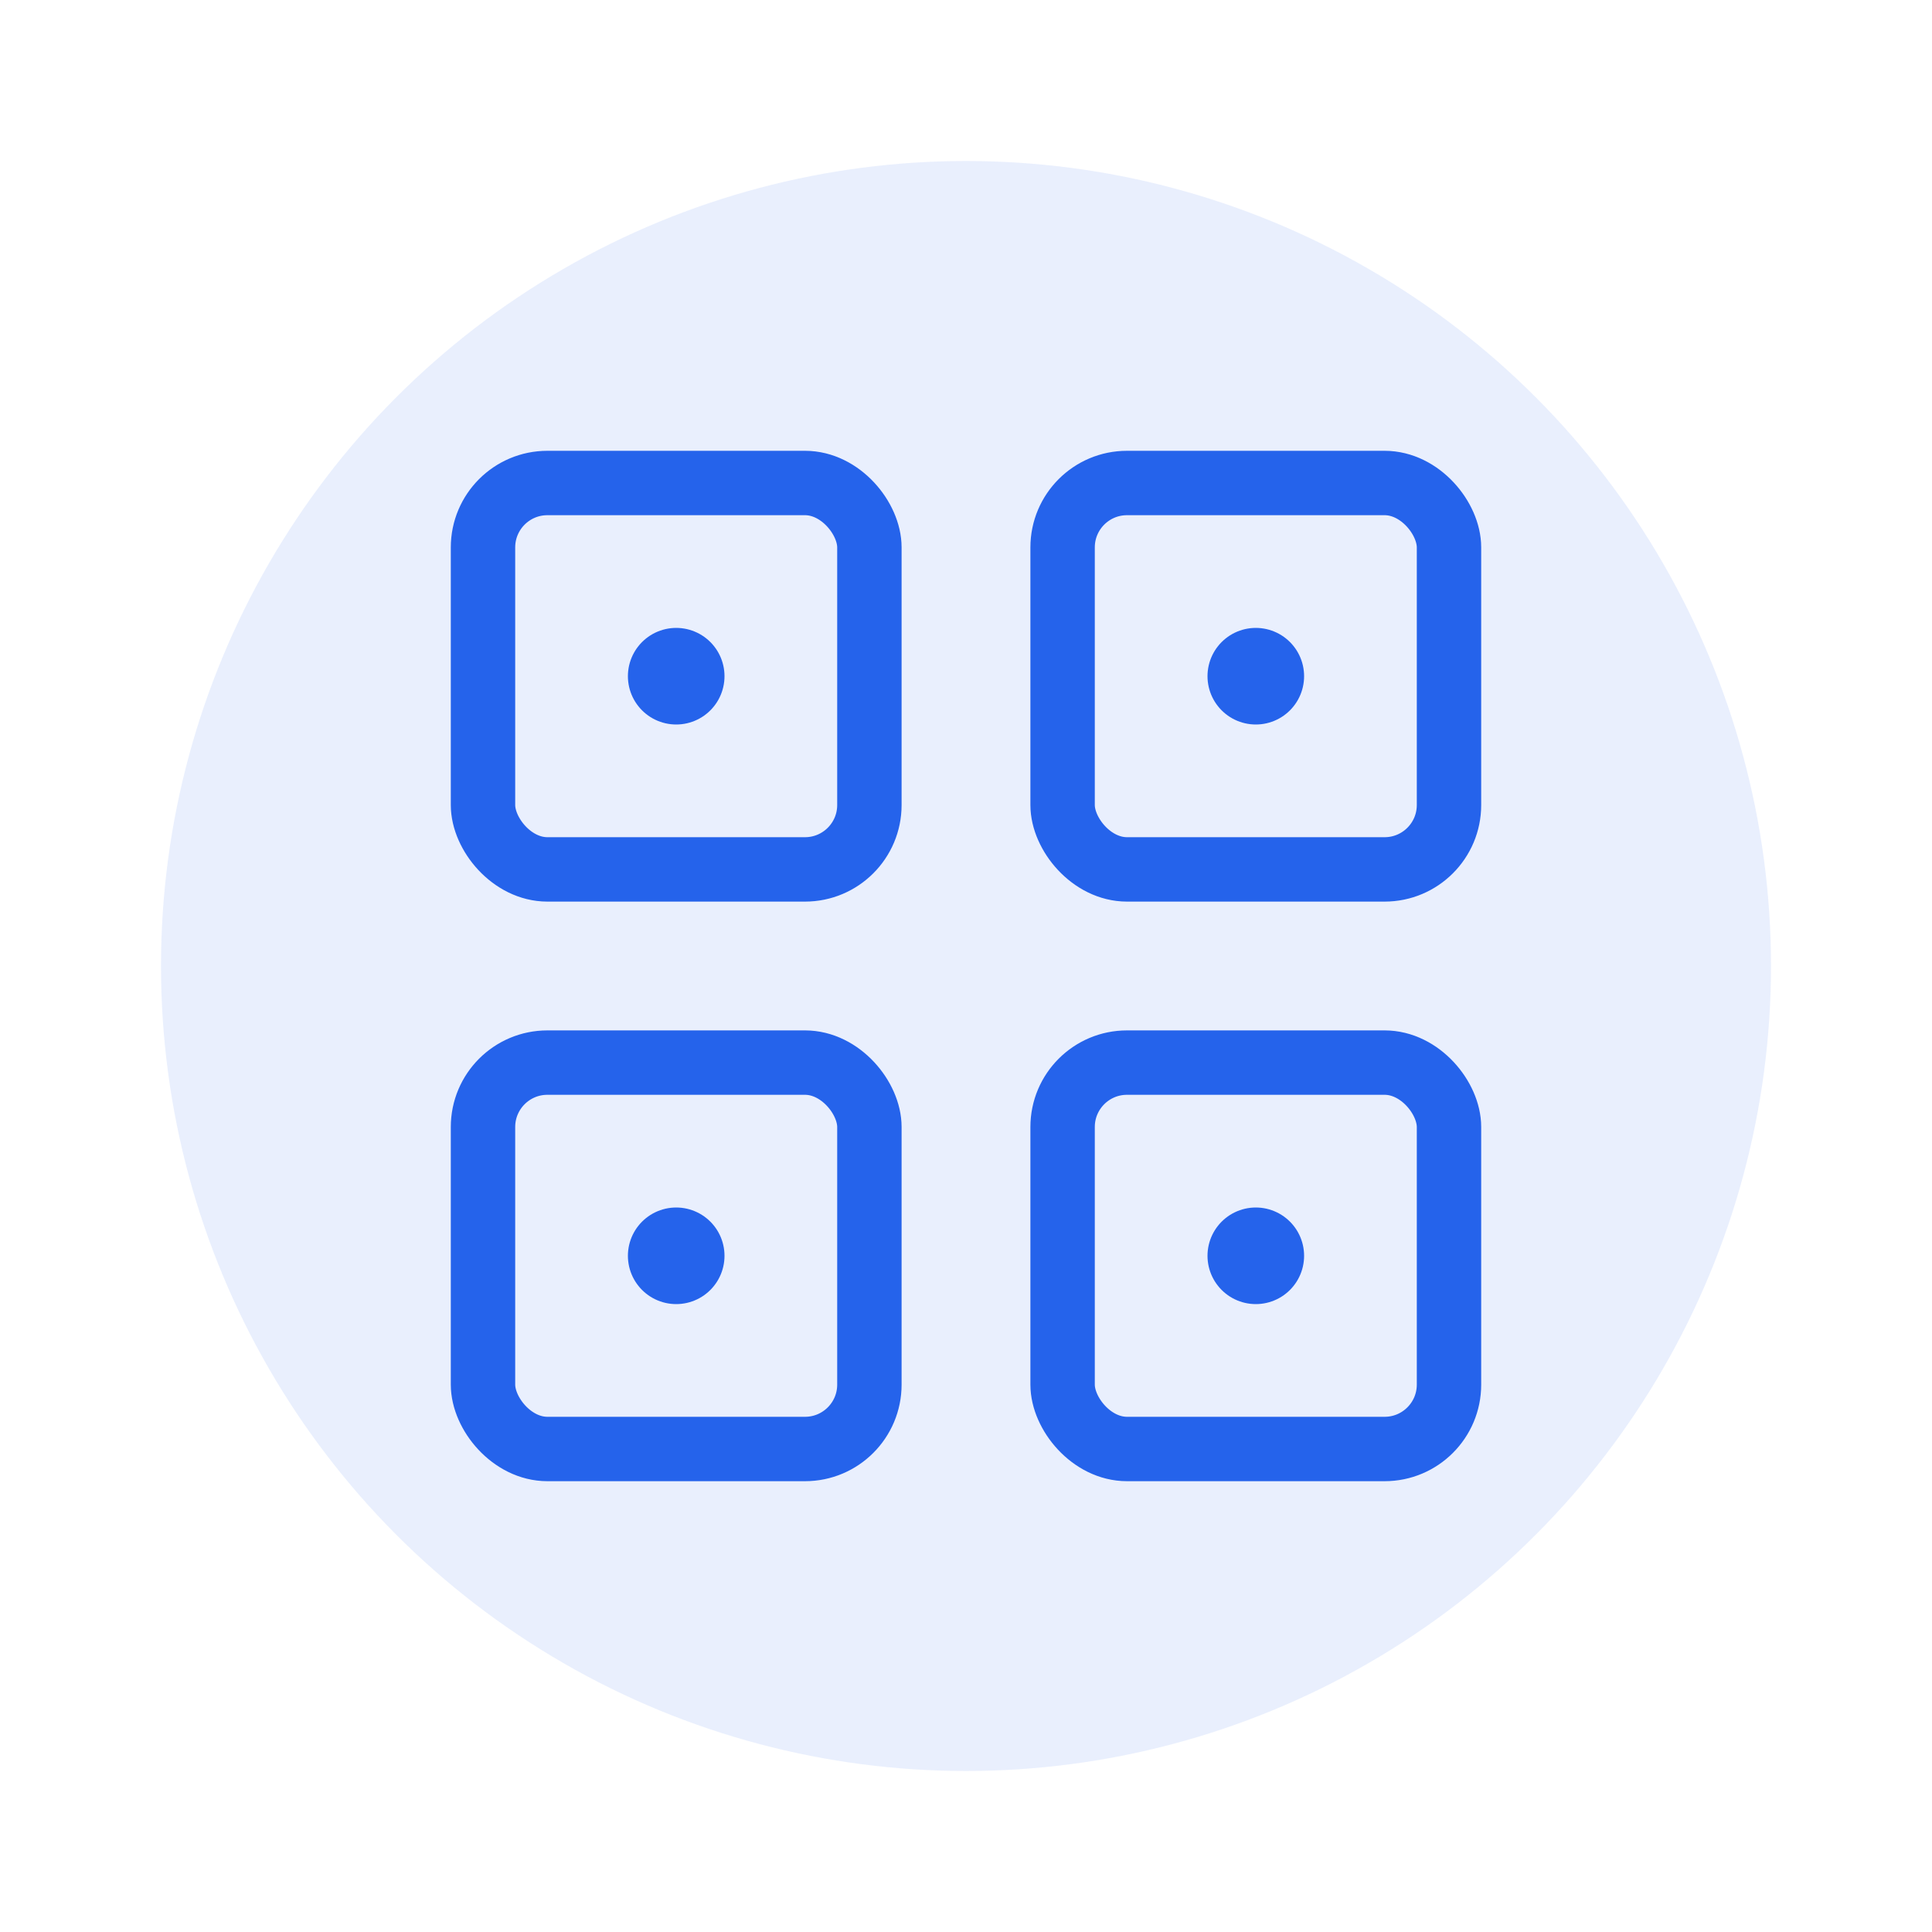 <?xml version="1.0" encoding="UTF-8"?>
<svg xmlns="http://www.w3.org/2000/svg" viewBox="0 0 60 60" width="60" height="60">
  <circle cx="30" cy="30" r="25" fill="#2563eb" fill-opacity="0.1" />
  <rect x="15" y="15" width="12" height="12" rx="2" ry="2" fill="none" stroke="#2563eb" stroke-width="2" />
  <rect x="33" y="15" width="12" height="12" rx="2" ry="2" fill="none" stroke="#2563eb" stroke-width="2" />
  <rect x="15" y="33" width="12" height="12" rx="2" ry="2" fill="none" stroke="#2563eb" stroke-width="2" />
  <rect x="33" y="33" width="12" height="12" rx="2" ry="2" fill="none" stroke="#2563eb" stroke-width="2" />
  <path d="M21 21 L21 21" stroke="#2563eb" stroke-width="3" stroke-linecap="round" />
  <path d="M39 21 L39 21" stroke="#2563eb" stroke-width="3" stroke-linecap="round" />
  <path d="M21 39 L21 39" stroke="#2563eb" stroke-width="3" stroke-linecap="round" />
  <path d="M39 39 L39 39" stroke="#2563eb" stroke-width="3" stroke-linecap="round" />
</svg>